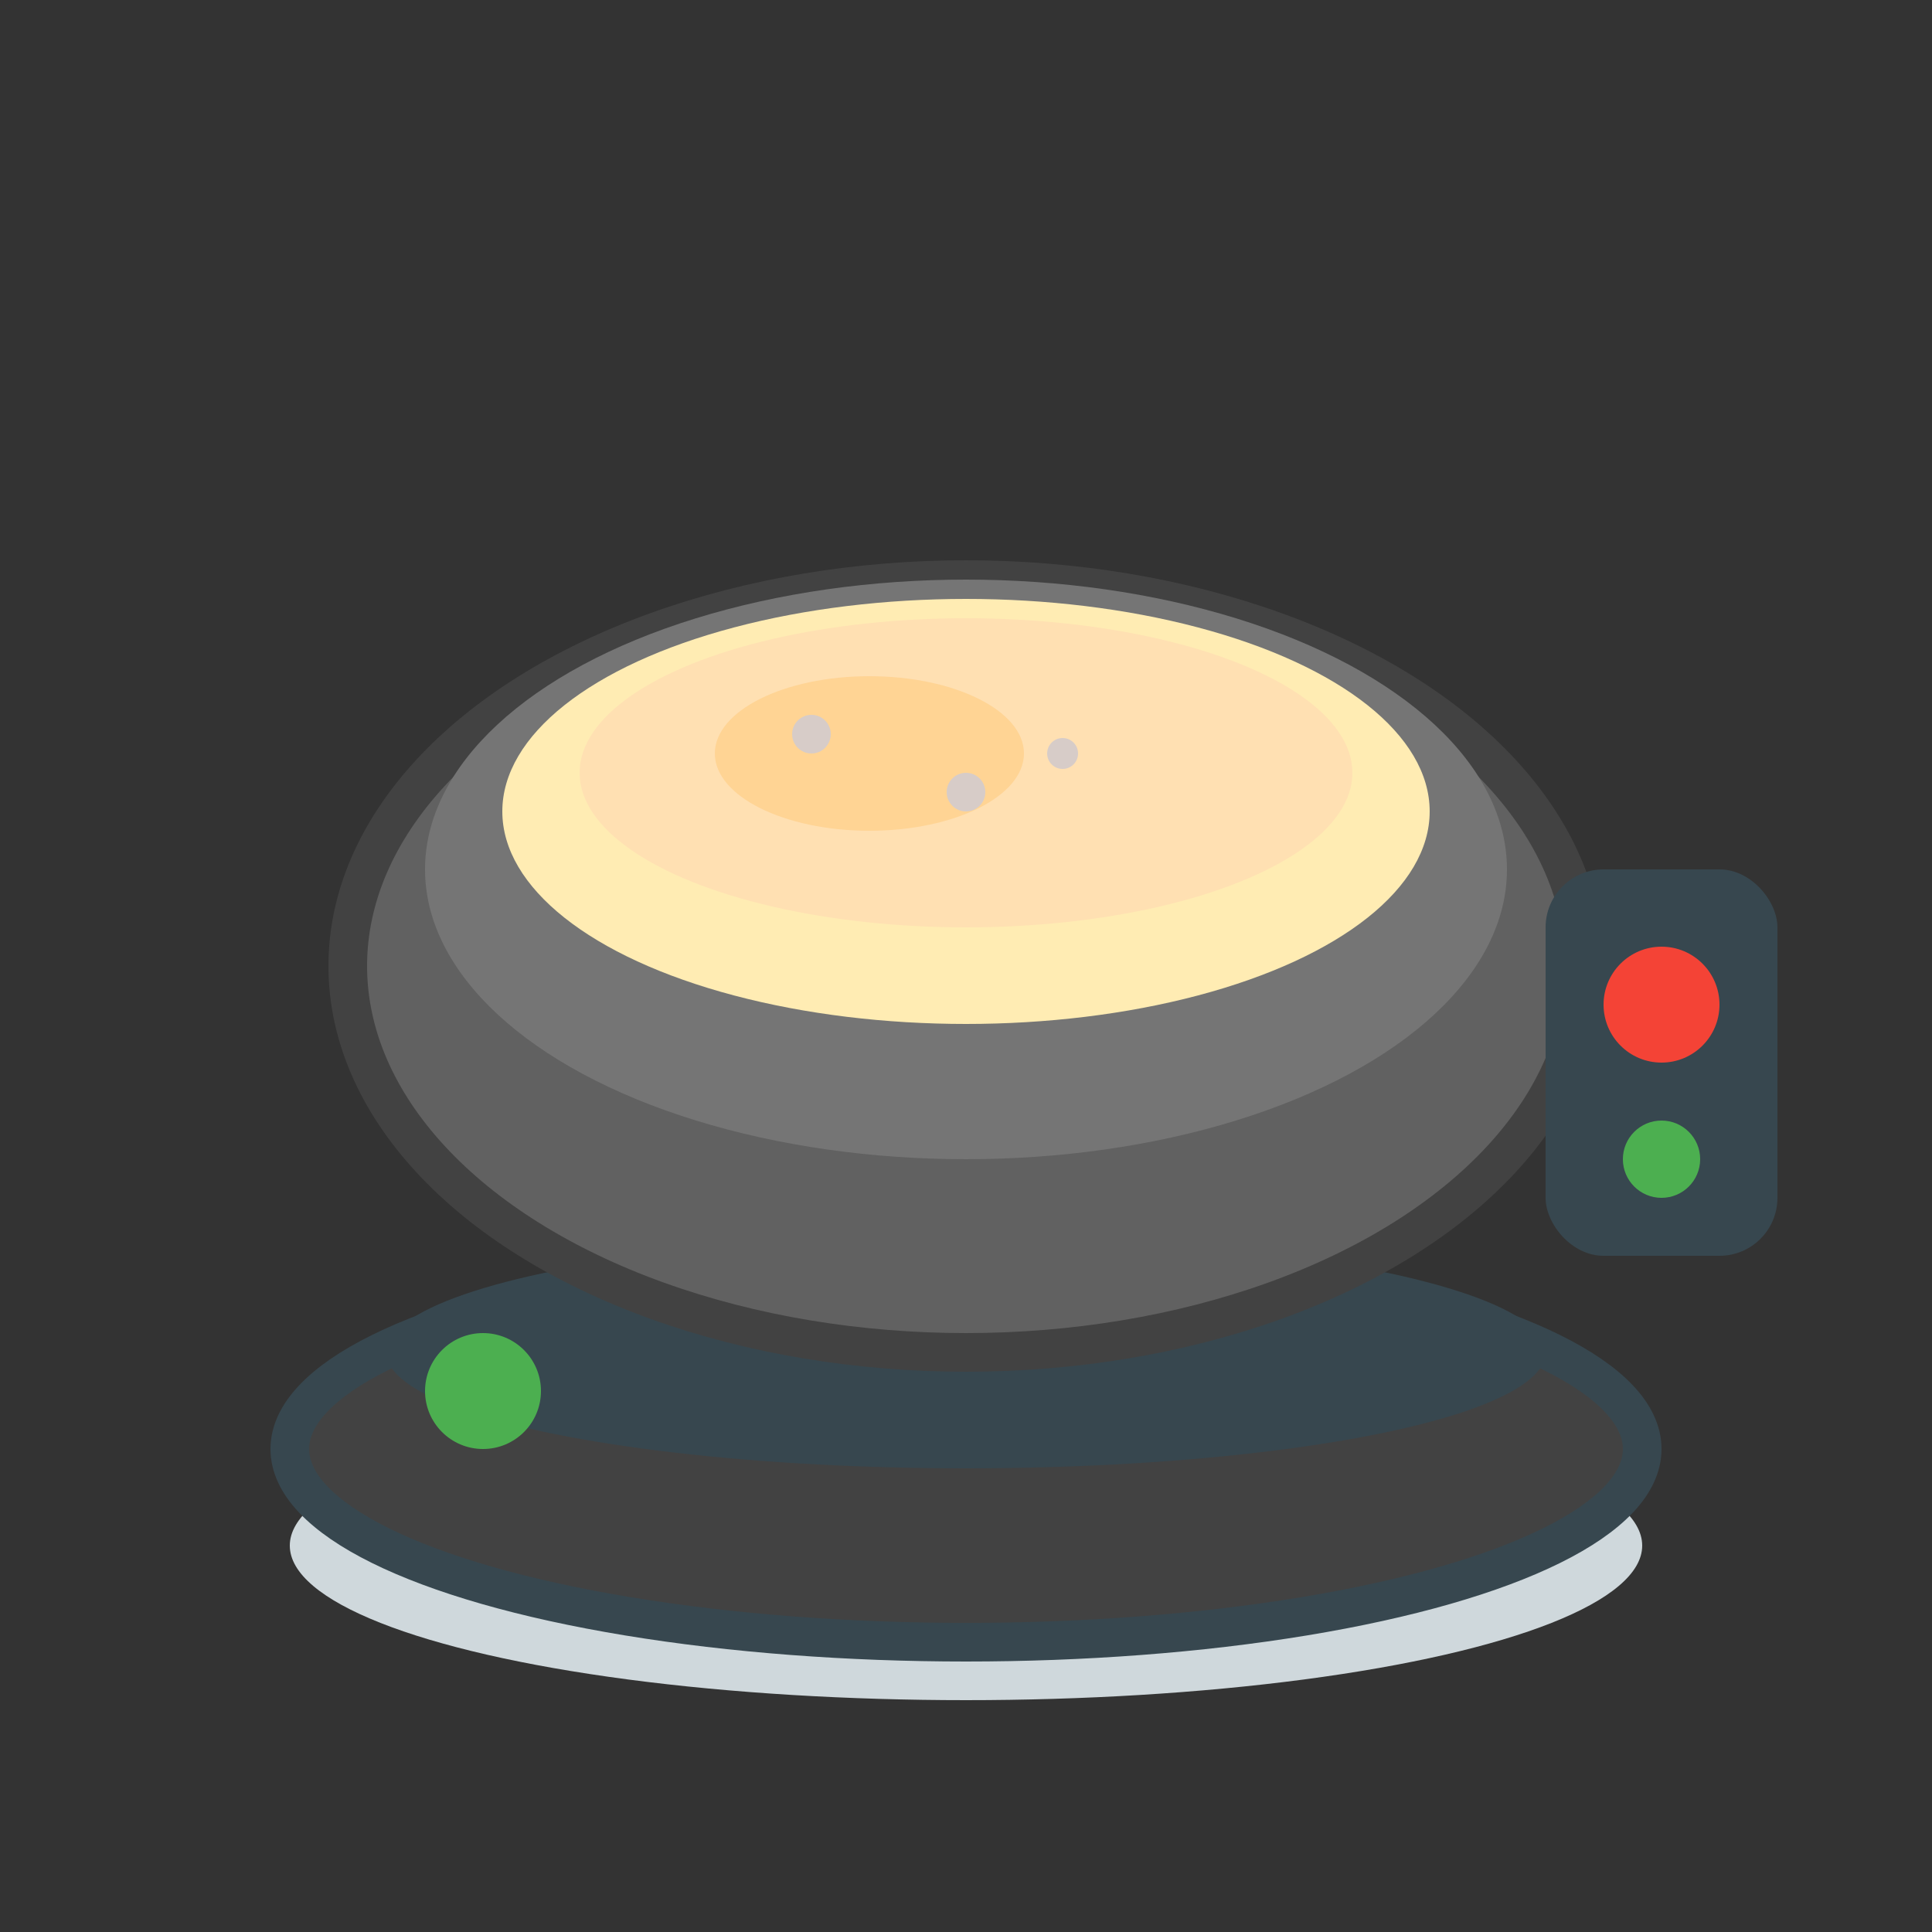 <svg xmlns="http://www.w3.org/2000/svg" viewBox="0 0 100 100" width="100" height="100">
  <rect x="0" y="0" width="100" height="100" fill="#333333" stroke="none"/>
  <ellipse cx="50" cy="80" rx="35" ry="8" fill="#CFD8DC"/>
  <ellipse cx="50" cy="75" rx="35" ry="10" fill="#424242" stroke="#37474F" stroke-width="2"/>
  <ellipse cx="50" cy="70" rx="30" ry="6" fill="#37474F"/>
  <ellipse cx="50" cy="50" rx="32" ry="20" fill="#616161" stroke="#424242" stroke-width="2"/>
  <ellipse cx="50" cy="45" rx="28" ry="15" fill="#757575"/>
  <ellipse cx="50" cy="42" rx="24" ry="11" fill="#FFECB3"/>
  <ellipse cx="50" cy="40" rx="20" ry="8" fill="#FFE0B2"/>
  <ellipse cx="45" cy="39" rx="8" ry="4" fill="#FFCC80" opacity="0.6"/>
  <circle cx="42" cy="38" r="1" fill="#D7CCC8"/>
  <circle cx="50" cy="41" r="1" fill="#D7CCC8"/>
  <circle cx="55" cy="39" r="0.8" fill="#D7CCC8"/>
  <rect x="80" y="45" width="12" height="20" rx="3" fill="#37474F"/>
  <circle cx="86" cy="52" r="3" fill="#F44336"/>
  <circle cx="86" cy="60" r="2" fill="#4CAF50"/>
  <circle cx="25" cy="72" r="3" fill="#4CAF50"/>
</svg>
